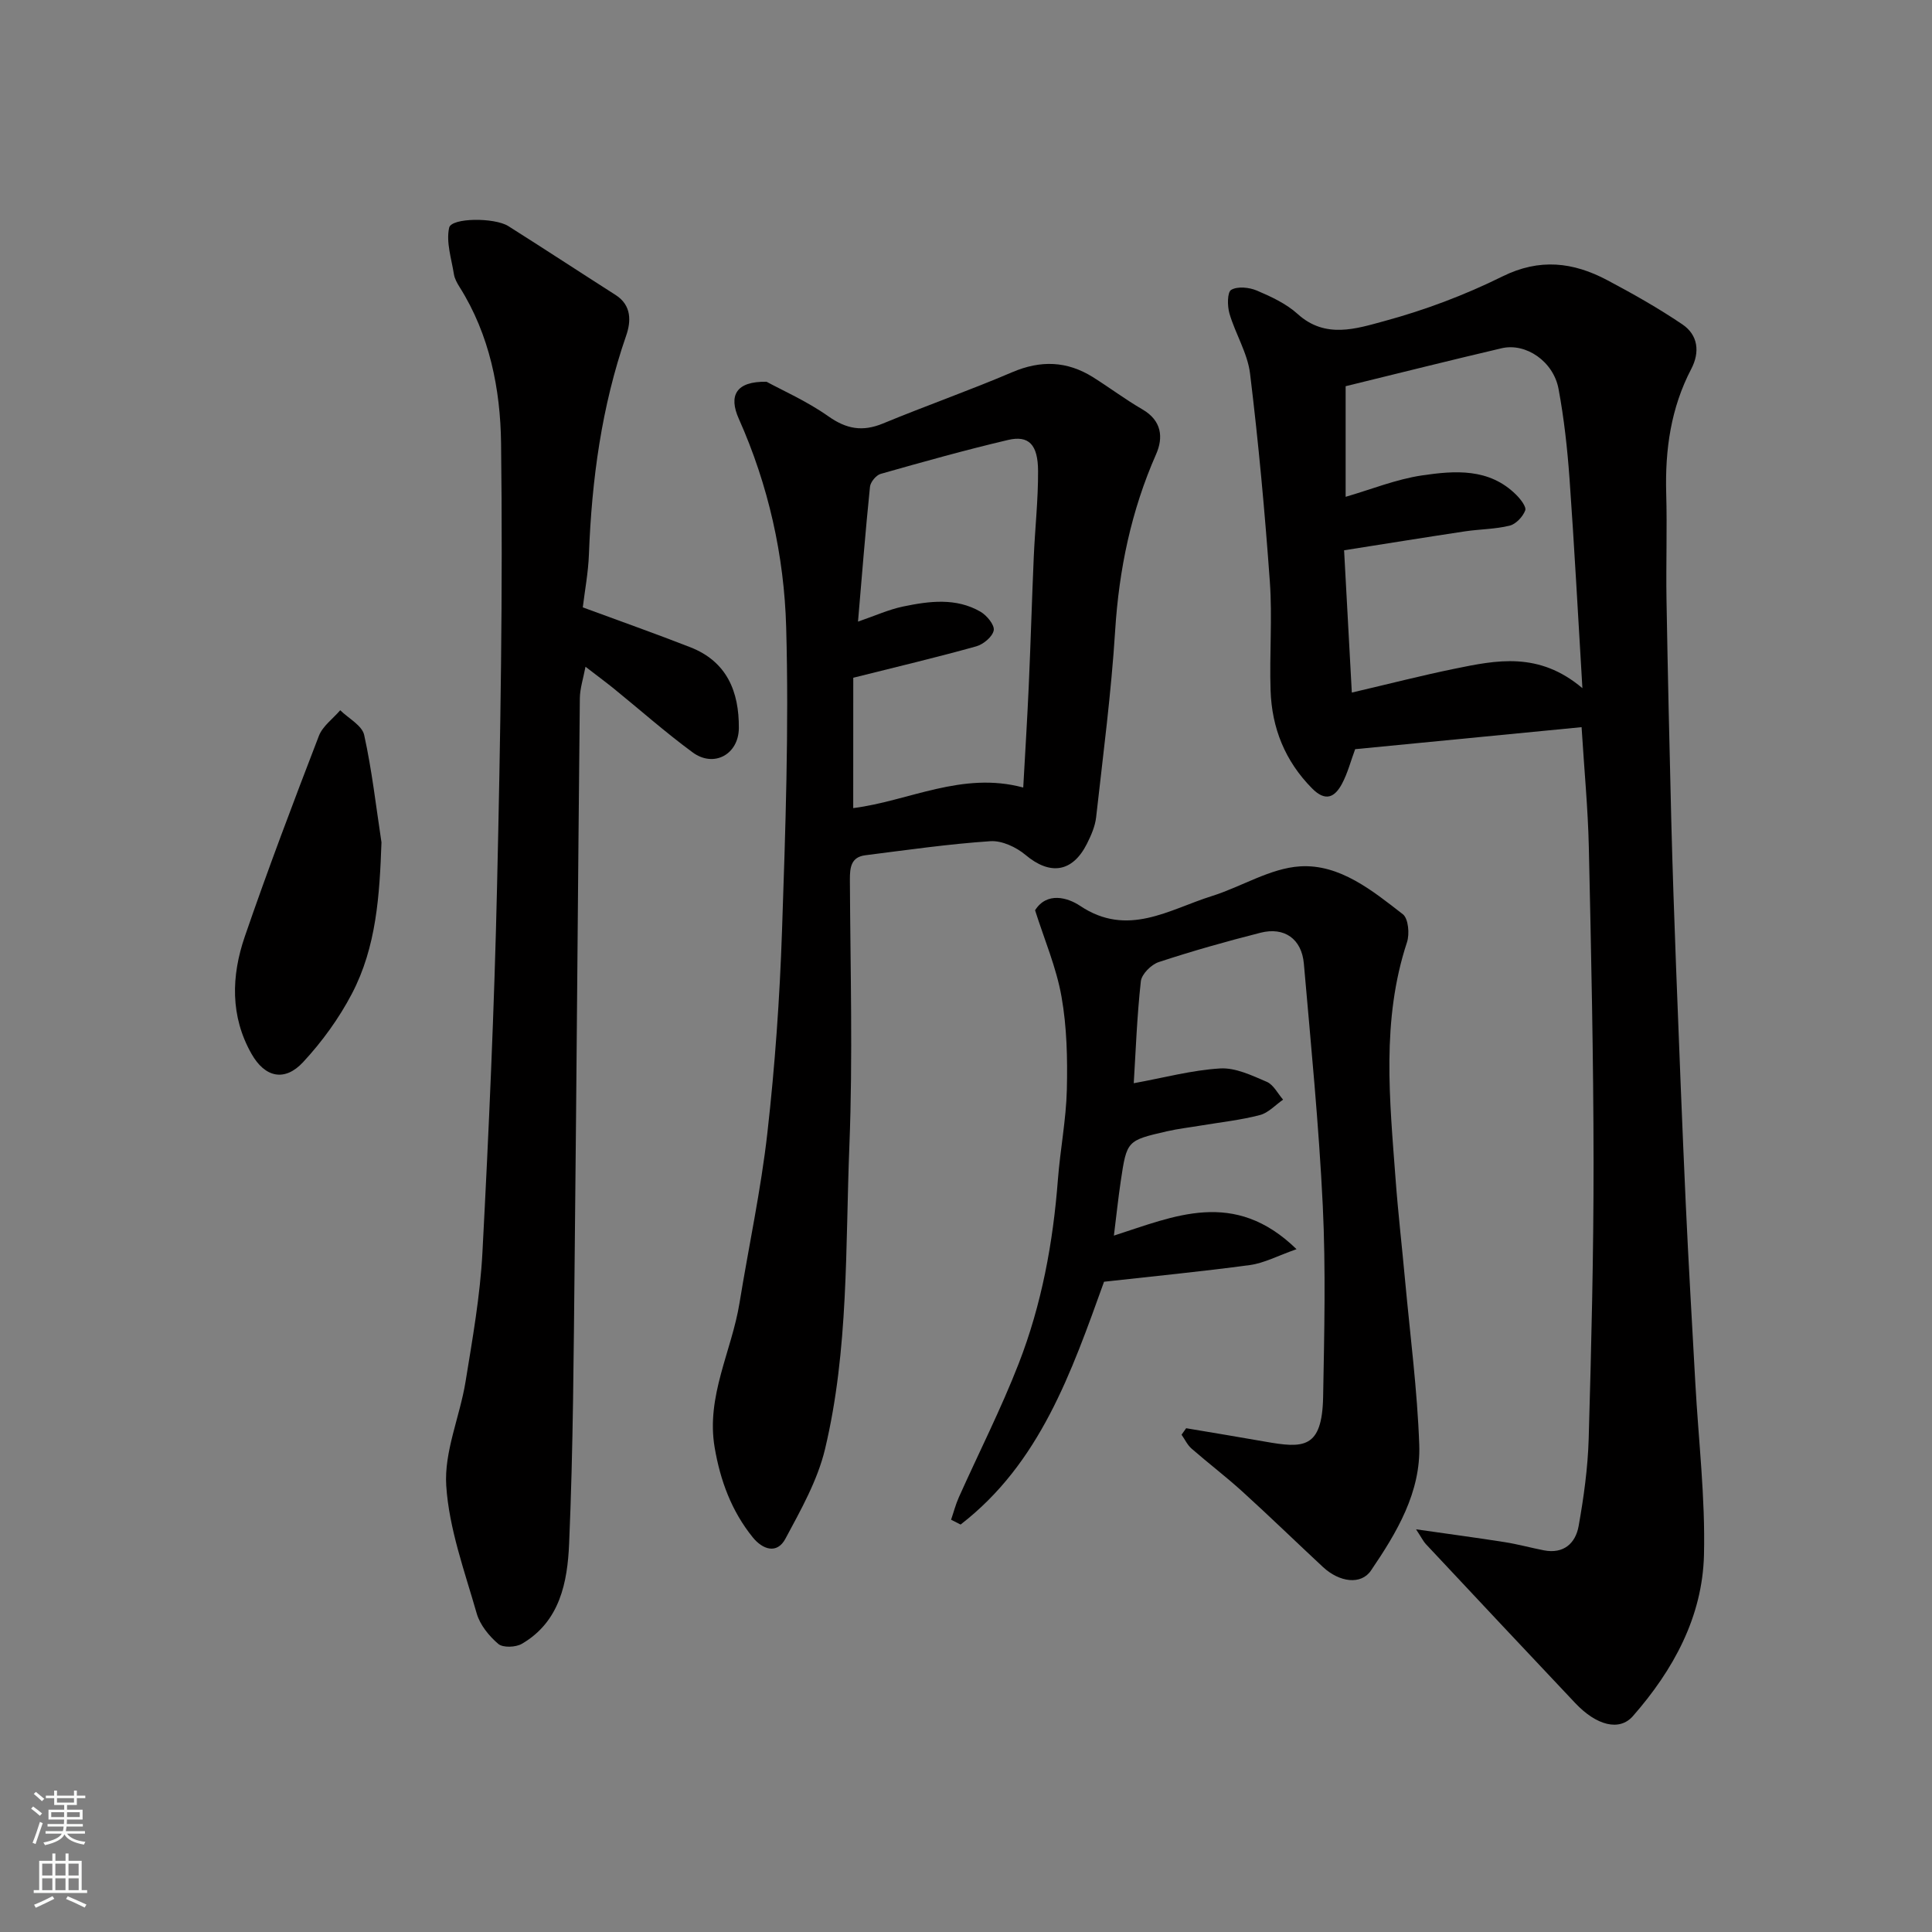 <svg enable-background="new 0 0 400 400" viewBox="0 0 400 400" xmlns="http://www.w3.org/2000/svg"><rect x="0" y="0" width="400" height="400" fill="#808080" stroke="none"/><g fill="#010000"><path d="m293.18 316.63c6.9.99 12.63 1.75 18.34 2.65 2.73.43 5.41 1.17 8.12 1.7 4.1.8 6.56-1.46 7.2-5.03 1.06-5.95 1.9-12.01 2.08-18.05.55-19.09 1.02-38.18 1.01-57.28-.02-21.76-.5-43.52-.98-65.27-.18-7.91-.94-15.8-1.5-24.8-15.5 1.51-31.11 3.03-46.88 4.56-.9 2.41-1.54 4.94-2.73 7.17-1.48 2.76-3.37 3.8-6.2.94-5.6-5.67-8.32-12.49-8.58-20.27-.25-7.49.38-15.02-.15-22.48-1.03-14.4-2.35-28.8-4.1-43.13-.52-4.24-3.03-8.21-4.26-12.41-.46-1.56-.47-4.44.36-4.92 1.33-.77 3.73-.52 5.31.15 2.99 1.27 6.1 2.72 8.47 4.87 5.73 5.18 12.14 3.01 17.91 1.45 8.38-2.27 16.66-5.38 24.45-9.24 7.71-3.82 14.66-2.97 21.69.75 5.32 2.82 10.6 5.8 15.58 9.17 3.25 2.2 3.66 5.73 1.84 9.22-4.23 8.09-5.44 16.72-5.19 25.73.21 7.32-.06 14.66.06 21.99.26 15.26.61 30.52.99 45.78.26 10.1.61 20.2.99 30.29.63 16.36 1.26 32.73 2.01 49.09.57 12.37 1.3 24.73 1.98 37.09.65 11.86 2.08 23.75 1.79 35.59-.32 12.83-6.35 23.83-14.73 33.38-2.78 3.16-7.52 1.94-11.91-2.7-10.35-10.95-20.65-21.95-30.95-32.94-.5-.54-.84-1.25-2.02-3.05zm34.44-174.15c-.93-15.41-1.67-29.43-2.67-43.43-.45-6.2-1.13-12.42-2.27-18.53-1.06-5.7-6.76-9.59-11.78-8.42-10.58 2.48-21.11 5.12-32.3 7.86v22.9c5.25-1.52 10.43-3.63 15.8-4.43 6.79-1 13.9-1.56 19.49 3.99.9.89 2.17 2.5 1.89 3.26-.5 1.31-1.92 2.83-3.23 3.15-2.99.74-6.17.72-9.24 1.18-8.36 1.26-16.7 2.61-25.03 3.92.54 10.04 1.05 19.47 1.6 29.46 7.63-1.78 14.38-3.52 21.21-4.92 8.69-1.78 17.48-3.65 26.53 4.01z"/><path d="m158.71 79.04c3.25 1.77 8.34 4.01 12.79 7.15 3.77 2.66 7.09 3.23 11.31 1.49 8.87-3.67 17.94-6.85 26.76-10.62 5.9-2.52 11.34-2.33 16.7 1.02 3.46 2.17 6.74 4.64 10.27 6.69 3.97 2.3 4.36 5.79 2.81 9.29-5.14 11.67-7.67 23.8-8.47 36.51-.81 12.91-2.5 25.77-3.94 38.64-.21 1.88-1.04 3.76-1.9 5.48-3.01 5.97-7.66 6.57-12.72 2.31-1.92-1.61-4.89-3-7.27-2.84-8.65.58-17.26 1.82-25.88 2.91-2.97.37-3.22 2.5-3.21 5.07.09 18.32.62 36.67-.1 54.97-.84 21.03-.12 42.27-5.05 62.92-1.55 6.48-5.01 12.59-8.2 18.55-1.75 3.26-4.72 2.23-6.76-.29-4.39-5.43-6.72-11.74-7.89-18.61-1.8-10.62 3.53-19.93 5.15-29.92 1.91-11.75 4.44-23.42 5.77-35.23 1.57-13.9 2.56-27.89 3.03-41.87.71-20.91 1.44-41.87.86-62.77-.41-14.83-3.67-29.43-9.81-43.19-2.14-4.79-.61-7.78 5.75-7.66zm17.94 88.27c11.51-1.46 22.54-7.68 35.2-4.26.4-7.2.83-14.09 1.14-20.99.4-8.92.65-17.84 1.04-26.76.26-5.93.92-11.85.89-17.78-.02-5.49-1.93-7.44-6.22-6.43-8.85 2.08-17.62 4.54-26.36 7.02-.95.27-2.12 1.69-2.22 2.68-.94 9.15-1.66 18.31-2.48 27.91 3.53-1.21 6.37-2.51 9.35-3.13 5.4-1.12 10.95-1.86 16.03 1.09 1.3.76 2.93 2.75 2.72 3.85-.25 1.32-2.15 2.9-3.62 3.31-8.25 2.3-16.6 4.28-25.46 6.5-.01 9.14-.01 18.03-.01 26.99z"/><path d="m121.22 138.04c-.47 2.49-1.15 4.51-1.17 6.54-.4 38.58-.66 77.17-1.07 115.75-.21 19.76-.3 39.53-1.15 59.27-.34 7.91-1.87 16.13-9.78 20.73-1.27.74-3.92.85-4.89.02-1.91-1.63-3.78-3.93-4.46-6.29-2.5-8.74-5.73-17.53-6.31-26.46-.46-7.04 2.81-14.28 3.99-21.5 1.44-8.88 3.03-17.79 3.5-26.75 1.33-25.28 2.46-50.57 3.03-75.88.7-30.58 1.22-61.18.83-91.76-.14-11.11-2.36-22.39-8.57-32.25-.52-.82-1.04-1.75-1.19-2.68-.51-3.22-1.65-6.63-.99-9.63.46-2.09 9.39-2.14 12.25-.34 7.44 4.7 14.8 9.53 22.21 14.26 3.37 2.15 3.2 5.52 2.19 8.42-5.09 14.69-7.13 29.85-7.71 45.29-.14 3.75-.85 7.49-1.27 10.97 7.76 2.86 15.05 5.44 22.25 8.25 7.59 2.96 10.12 9.18 10.06 16.76-.05 5.43-5.17 8.25-9.57 5.01-5.67-4.17-10.96-8.86-16.43-13.3-1.76-1.41-3.59-2.76-5.75-4.43z"/><path d="m245.58 295.7c5.44.92 10.89 1.81 16.32 2.77 7.94 1.4 11.84 1.55 12.04-9.3.24-13.16.56-26.35-.07-39.48-.81-16.75-2.46-33.46-3.92-50.18-.45-5.12-4.03-7.65-8.96-6.4-7.09 1.8-14.14 3.79-21.09 6.08-1.55.51-3.53 2.49-3.7 3.97-.81 7.32-1.07 14.7-1.47 21.11 6.27-1.14 12.04-2.71 17.89-3.06 3.17-.19 6.57 1.45 9.65 2.77 1.4.6 2.27 2.42 3.38 3.69-1.59 1.1-3.04 2.73-4.8 3.19-3.93 1.03-8.01 1.47-12.03 2.14-2.42.41-4.86.68-7.25 1.23-8.25 1.9-8.28 1.93-9.53 10.31-.55 3.69-.93 7.4-1.42 11.28 12.46-3.98 24.88-9.81 37.81 2.81-3.93 1.38-6.7 2.88-9.62 3.28-10.07 1.36-20.2 2.34-30.23 3.46-6.75 18.73-13.26 37.59-29.7 50.27-.66-.33-1.31-.67-1.97-1 .53-1.54.94-3.14 1.6-4.62 4.13-9.23 8.73-18.27 12.39-27.68 4.76-12.22 7.13-25.05 8.13-38.15.48-6.21 1.7-12.39 1.85-18.6.15-6.42.01-12.96-1.11-19.26-1.06-6-3.53-11.76-5.47-17.87 2.45-3.88 6.75-2.63 9.3-.93 9.86 6.61 18.43.77 27.3-2.01 6.16-1.93 12.09-5.77 18.28-6.15 8.19-.5 14.95 5.01 21.26 9.91 1.15.89 1.43 4.09.86 5.81-5.33 16.16-3.58 32.61-2.36 49.04.52 7.04 1.34 14.06 1.98 21.1 1.04 11.29 2.52 22.57 2.92 33.89.35 9.84-4.65 18.18-10 26.05-2.04 3-6.49 2.46-9.94-.74-5.58-5.19-11.04-10.5-16.68-15.62-3.4-3.09-7.07-5.88-10.53-8.9-.86-.75-1.38-1.9-2.06-2.87.33-.46.64-.9.95-1.34z"/><path d="m78.98 174.4c-.39 10.94-1.04 21.63-6.13 31.35-2.67 5.1-6.18 9.94-10.1 14.16-3.82 4.11-7.9 3.17-10.67-1.71-4.44-7.81-4.19-16.15-1.41-24.26 4.8-13.97 10.04-27.79 15.35-41.58.78-2.03 2.91-3.55 4.42-5.31 1.72 1.69 4.53 3.15 4.96 5.13 1.61 7.3 2.45 14.79 3.58 22.22z"/></g><path d="m6.44 374.46.42-.45c.65.47 1.27.95 1.85 1.44l-.45.49c-.65-.56-1.25-1.06-1.82-1.48m.93 7.33-.63-.26c.55-1.36 1.05-2.8 1.52-4.33.19.1.38.19.59.27-.46 1.29-.95 2.73-1.48 4.32m-.38-10.38.44-.42c.43.34 1.01.82 1.74 1.44l-.49.49c-.53-.51-1.09-1.01-1.69-1.51m2.5.35h1.72v-1.04h.59v1.04h3.52v-1.04h.59v1.04h1.75v.53h-1.75v1.42h-2.03v.97h3.22v2.03h-3.24c0 .35-.01.66-.03.93h3.32v.53h-3.37c-.03.27-.08.58-.15.94h3.96v.53h-3.71c.67.92 1.93 1.48 3.79 1.68-.13.24-.23.44-.29.59-2.13-.38-3.48-1.08-4.04-2.12-.43.97-1.77 1.72-4.03 2.23-.09-.19-.2-.37-.33-.55 2.1-.42 3.37-1.03 3.81-1.83h-3.36v-.53h3.58c.08-.29.13-.61.16-.94h-3.33v-.53h3.39c.02-.27.04-.58.04-.93h-3.23v-2.03h3.25v-.97h-2.07v-1.42h-1.73zm1.12 3.44v1h2.65c.01-.3.02-.44.01-.4v-.25-.35zm1.19-2h3.52v-.91h-3.52zm4.71 2h-2.63v.59c0 .15-.01.28-.01.4h2.64z" fill="#fafbfa"/><path d="m13.56 383.74h.63v1.52h2.72v6.07h1.13v.6h-11.06v-.6h1.13v-6.07h2.73v-1.52h.63v1.52h2.1v-1.52zm-2.69 8.83.38.56c-1.24.63-2.53 1.25-3.85 1.85-.1-.21-.21-.42-.34-.63 1.36-.55 2.63-1.15 3.81-1.78m-2.13-4.27h2.1v-2.45h-2.1zm0 3.04h2.1v-2.46h-2.1zm2.72-3.04h2.1v-2.45h-2.1zm0 3.04h2.1v-2.46h-2.1zm6.07 3.6c-1.41-.71-2.7-1.3-3.86-1.78l.35-.56c1.45.62 2.75 1.19 3.88 1.72zm-1.25-9.09h-2.1v2.45h2.1zm-2.09 5.49h2.1v-2.46h-2.1z" fill="#fafbfa"/></svg>